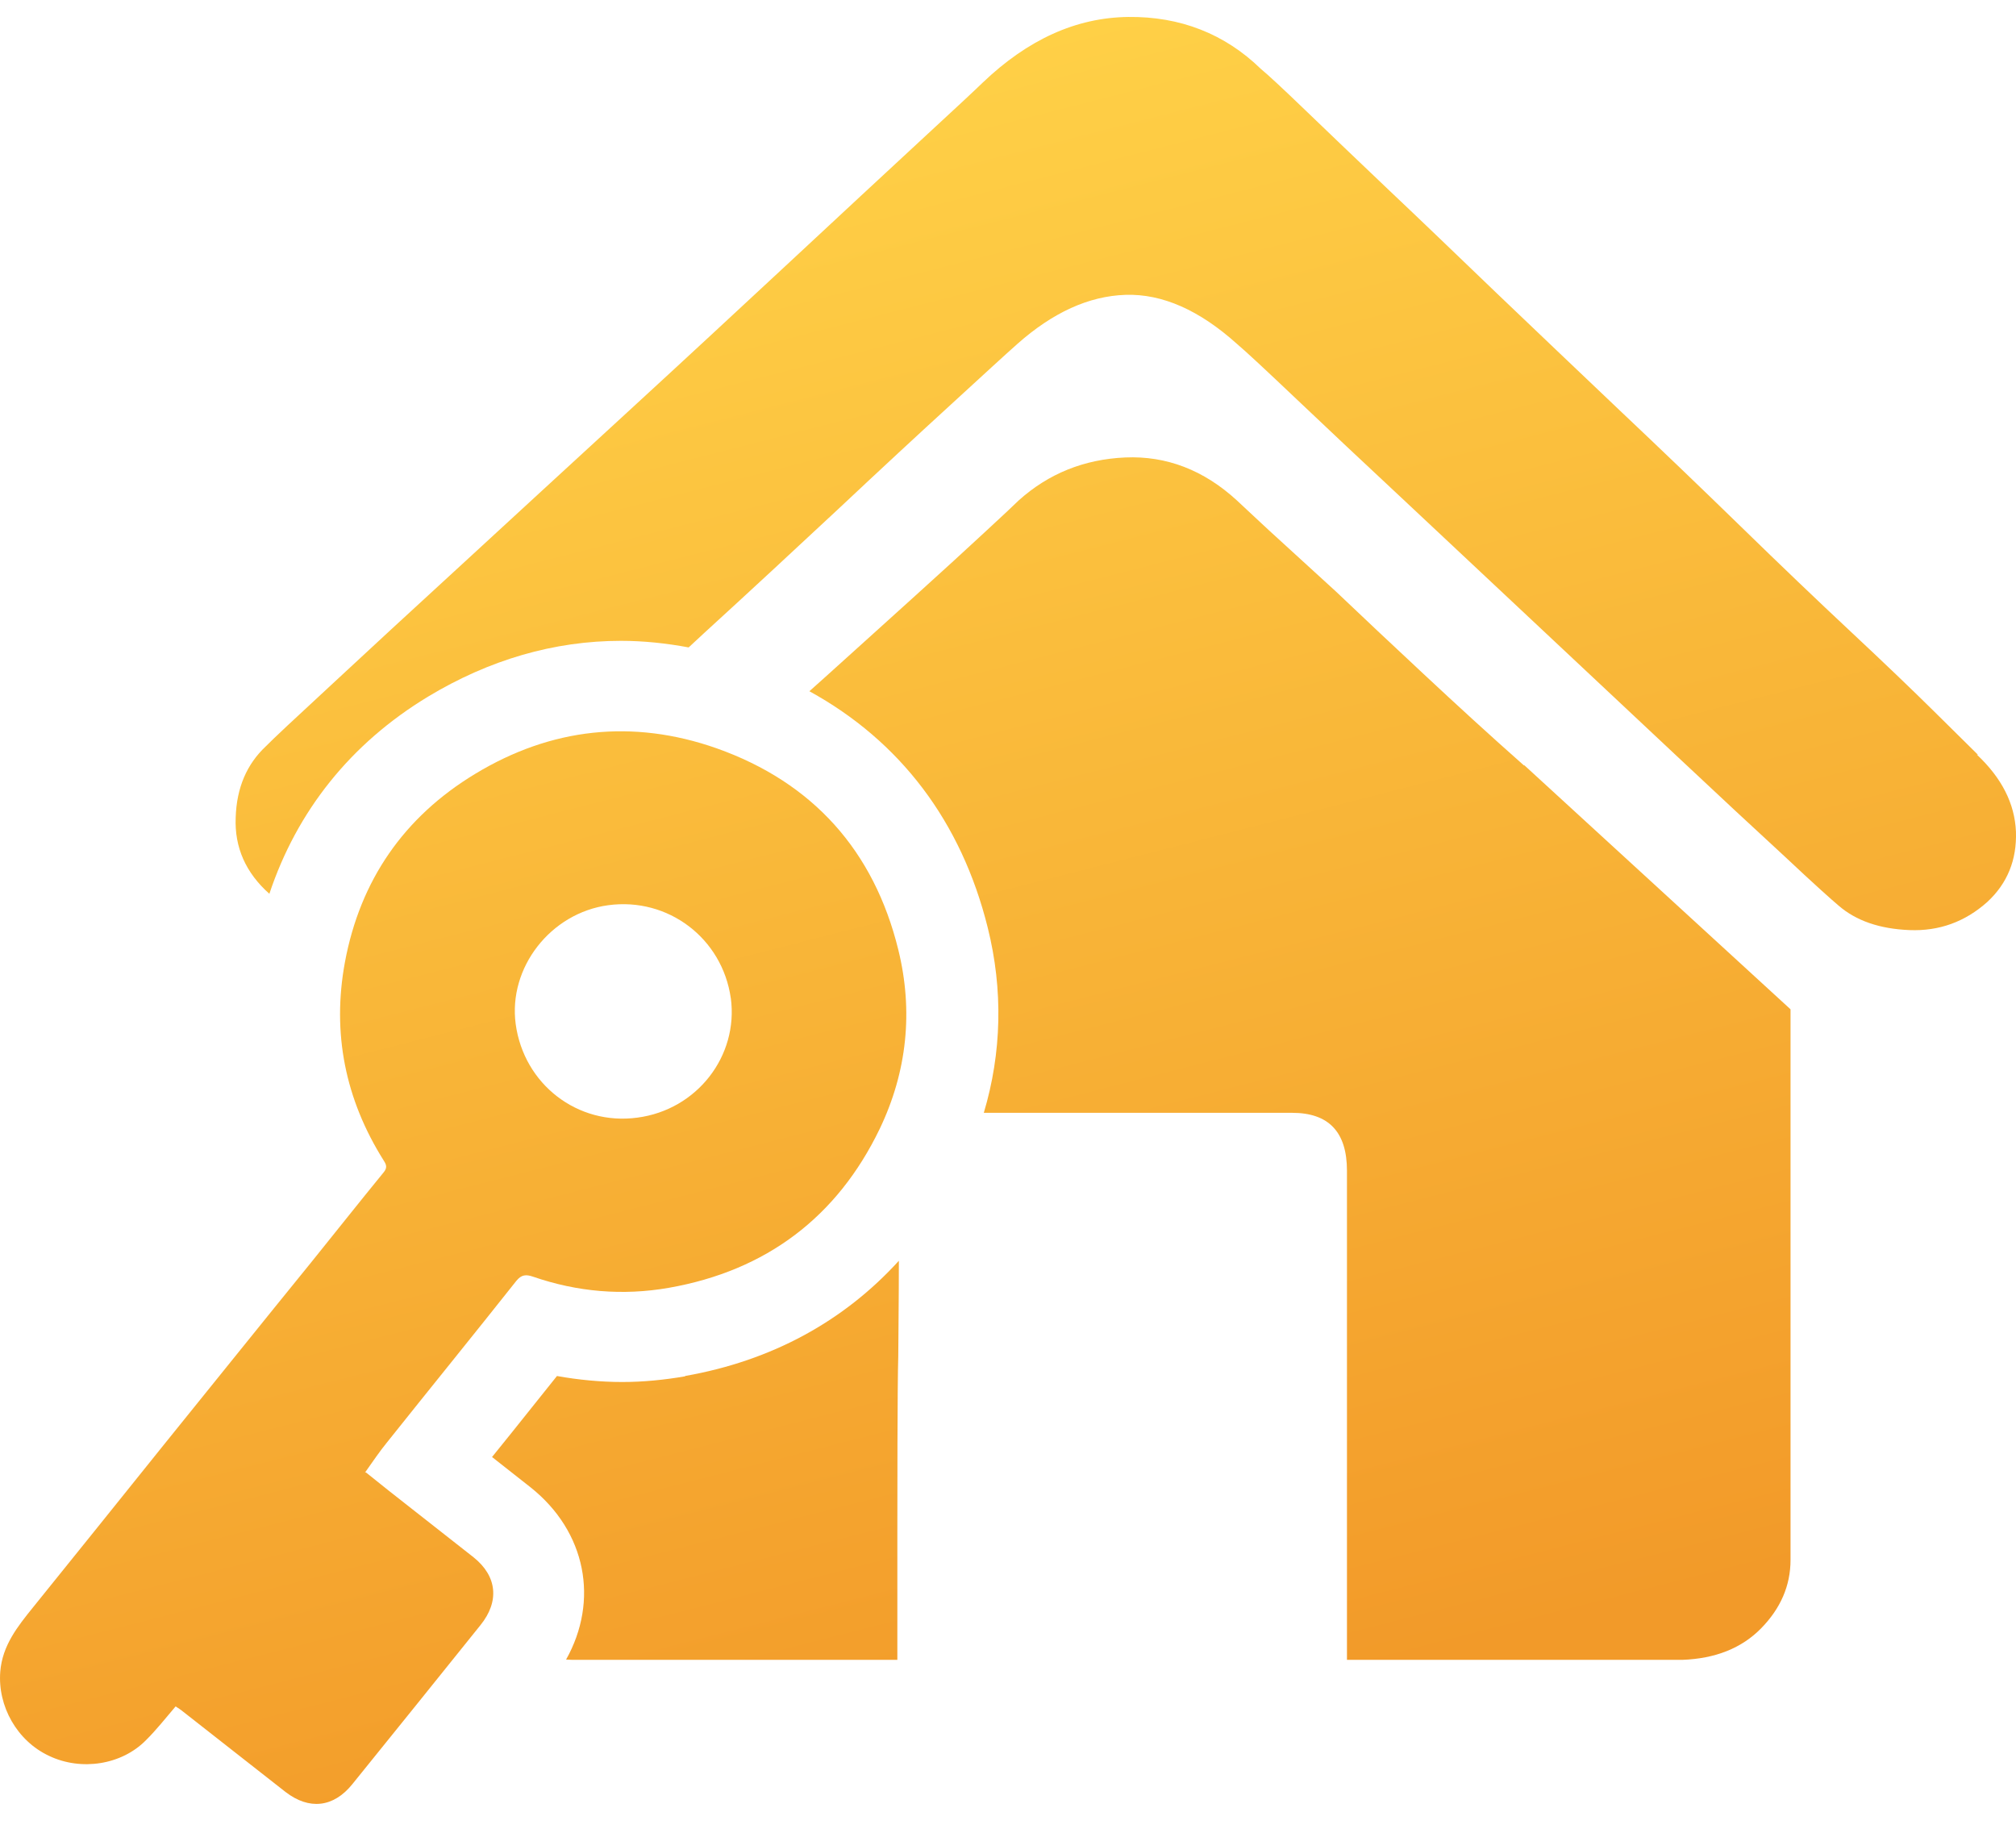 <svg width="44" height="40" viewBox="0 0 44 40" fill="none" xmlns="http://www.w3.org/2000/svg">
<path d="M7.984 32.133C8.309 32.395 8.647 32.664 8.984 32.926C9.435 33.279 9.885 33.633 10.335 33.987C10.851 34.399 10.905 34.949 10.487 35.467C9.554 36.626 8.62 37.792 7.686 38.944C7.276 39.449 6.746 39.507 6.23 39.108C5.482 38.525 4.74 37.936 3.992 37.353C3.945 37.313 3.892 37.281 3.833 37.242C3.614 37.497 3.416 37.752 3.184 37.981C2.654 38.519 1.773 38.656 1.072 38.322C0.37 37.995 -0.054 37.235 0.006 36.482C0.052 35.912 0.383 35.499 0.721 35.08C1.668 33.908 2.614 32.729 3.561 31.55C4.641 30.214 5.713 28.878 6.793 27.549C7.322 26.894 7.839 26.239 8.375 25.584C8.455 25.486 8.435 25.421 8.375 25.329C7.534 23.993 7.243 22.546 7.528 21C7.859 19.219 8.812 17.83 10.375 16.887C12.03 15.885 13.811 15.689 15.639 16.331C17.744 17.077 19.075 18.57 19.605 20.725C19.936 22.067 19.797 23.39 19.201 24.635C18.274 26.56 16.725 27.732 14.599 28.106C13.593 28.282 12.6 28.197 11.633 27.863C11.481 27.811 11.381 27.817 11.269 27.955C10.335 29.134 9.388 30.299 8.448 31.478C8.282 31.681 8.137 31.898 7.965 32.14L7.984 32.133ZM15.95 21.786C15.765 20.476 14.579 19.579 13.275 19.756C12.017 19.926 11.09 21.118 11.255 22.349C11.434 23.665 12.606 24.569 13.911 24.392C15.209 24.222 16.122 23.05 15.95 21.779V21.786Z" fill="url(#paint0_linear_10827_14143)"/>
<path d="M43.171 16.474L42.204 15.518C41.714 15.034 41.105 14.451 40.383 13.776C39.662 13.102 38.867 12.342 38 11.497C37.132 10.652 36.252 9.808 35.344 8.95C34.444 8.092 33.55 7.247 32.669 6.402C31.789 5.557 31.001 4.798 30.286 4.123C29.577 3.448 28.974 2.872 28.485 2.401C27.995 1.929 27.67 1.628 27.518 1.503C26.73 0.737 25.756 0.357 24.624 0.37C23.485 0.384 22.433 0.862 21.446 1.805C21.32 1.929 20.857 2.361 20.069 3.088C19.281 3.815 18.34 4.693 17.241 5.714C16.142 6.736 14.957 7.836 13.679 9.009C12.401 10.181 11.209 11.281 10.097 12.303C8.984 13.324 8.031 14.202 7.23 14.948C6.428 15.688 5.952 16.134 5.799 16.291C5.389 16.677 5.164 17.188 5.144 17.843C5.117 18.491 5.362 19.048 5.879 19.507C6.481 17.699 7.653 16.226 9.342 15.204C10.679 14.398 12.096 13.986 13.553 13.986C14.043 13.986 14.54 14.038 15.03 14.13C15.142 14.025 15.242 13.933 15.354 13.829C16.387 12.886 17.367 11.975 18.294 11.111C19.221 10.24 20.042 9.48 20.751 8.832C21.459 8.183 21.942 7.738 22.201 7.509C22.976 6.821 23.763 6.461 24.565 6.435C25.366 6.409 26.18 6.769 27.001 7.509C27.18 7.659 27.61 8.059 28.279 8.694C28.948 9.329 29.749 10.083 30.683 10.954C31.61 11.825 32.596 12.748 33.643 13.73C34.689 14.713 35.669 15.63 36.583 16.488C37.496 17.345 38.284 18.079 38.947 18.688C39.602 19.304 39.999 19.657 40.125 19.762C40.509 20.096 41.026 20.273 41.675 20.299C42.317 20.325 42.886 20.122 43.376 19.683C43.813 19.277 44.019 18.767 43.999 18.151C43.972 17.535 43.688 16.979 43.145 16.468L43.171 16.474Z" fill="url(#paint1_linear_10827_14143)"/>
<path d="M14.957 30.037C14.5 30.116 14.037 30.162 13.58 30.162C13.123 30.162 12.626 30.116 12.156 30.031C11.825 30.45 11.487 30.863 11.156 31.282C11.017 31.452 10.878 31.629 10.739 31.799C11.017 32.022 11.302 32.238 11.58 32.461C12.798 33.43 13.076 34.936 12.355 36.22C12.408 36.22 12.447 36.226 12.5 36.226H19.585V33.469C19.585 32.755 19.585 30.221 19.605 29.592C19.605 29.291 19.618 28.394 19.618 27.516C18.42 28.832 16.851 29.697 14.95 30.031L14.957 30.037Z" fill="url(#paint2_linear_10827_14143)"/>
<path d="M33.259 16.704C32.51 16.042 31.782 15.374 31.074 14.713C30.365 14.051 29.723 13.449 29.16 12.912L27.69 11.569C27.306 11.209 27.068 10.993 26.995 10.921C26.273 10.259 25.459 9.945 24.558 9.984C23.657 10.024 22.883 10.338 22.234 10.921C22.128 11.026 21.876 11.261 21.479 11.628C21.082 11.995 20.585 12.453 19.989 12.99C19.393 13.527 18.738 14.123 18.016 14.772C17.897 14.877 17.784 14.981 17.665 15.086C19.645 16.173 20.982 17.928 21.558 20.247C21.896 21.602 21.863 22.978 21.472 24.287H28.2C29.001 24.287 29.398 24.706 29.398 25.551V36.226H36.715C37.437 36.2 38.013 35.971 38.437 35.538C38.86 35.106 39.079 34.609 39.079 34.045V22.028C36.934 20.063 35 18.288 33.272 16.704H33.259Z" fill="url(#paint3_linear_10827_14143)"/>
<defs>
<linearGradient id="paint0_linear_10827_14143" x1="10.847" y1="3.091" x2="20.043" y2="39.076" gradientUnits="userSpaceOnUse">
<stop stop-color="#FFD147"/>
<stop offset="1" stop-color="#F29A29"/>
</linearGradient>
<linearGradient id="paint1_linear_10827_14143" x1="10.847" y1="3.091" x2="20.043" y2="39.076" gradientUnits="userSpaceOnUse">
<stop stop-color="#FFD147"/>
<stop offset="1" stop-color="#F29A29"/>
</linearGradient>
<linearGradient id="paint2_linear_10827_14143" x1="10.847" y1="3.091" x2="20.043" y2="39.076" gradientUnits="userSpaceOnUse">
<stop stop-color="#FFD147"/>
<stop offset="1" stop-color="#F29A29"/>
</linearGradient>
<linearGradient id="paint3_linear_10827_14143" x1="10.847" y1="3.091" x2="20.043" y2="39.076" gradientUnits="userSpaceOnUse">
<stop stop-color="#FFD147"/>
<stop offset="1" stop-color="#F29A29"/>
</linearGradient>
</defs>
</svg>
